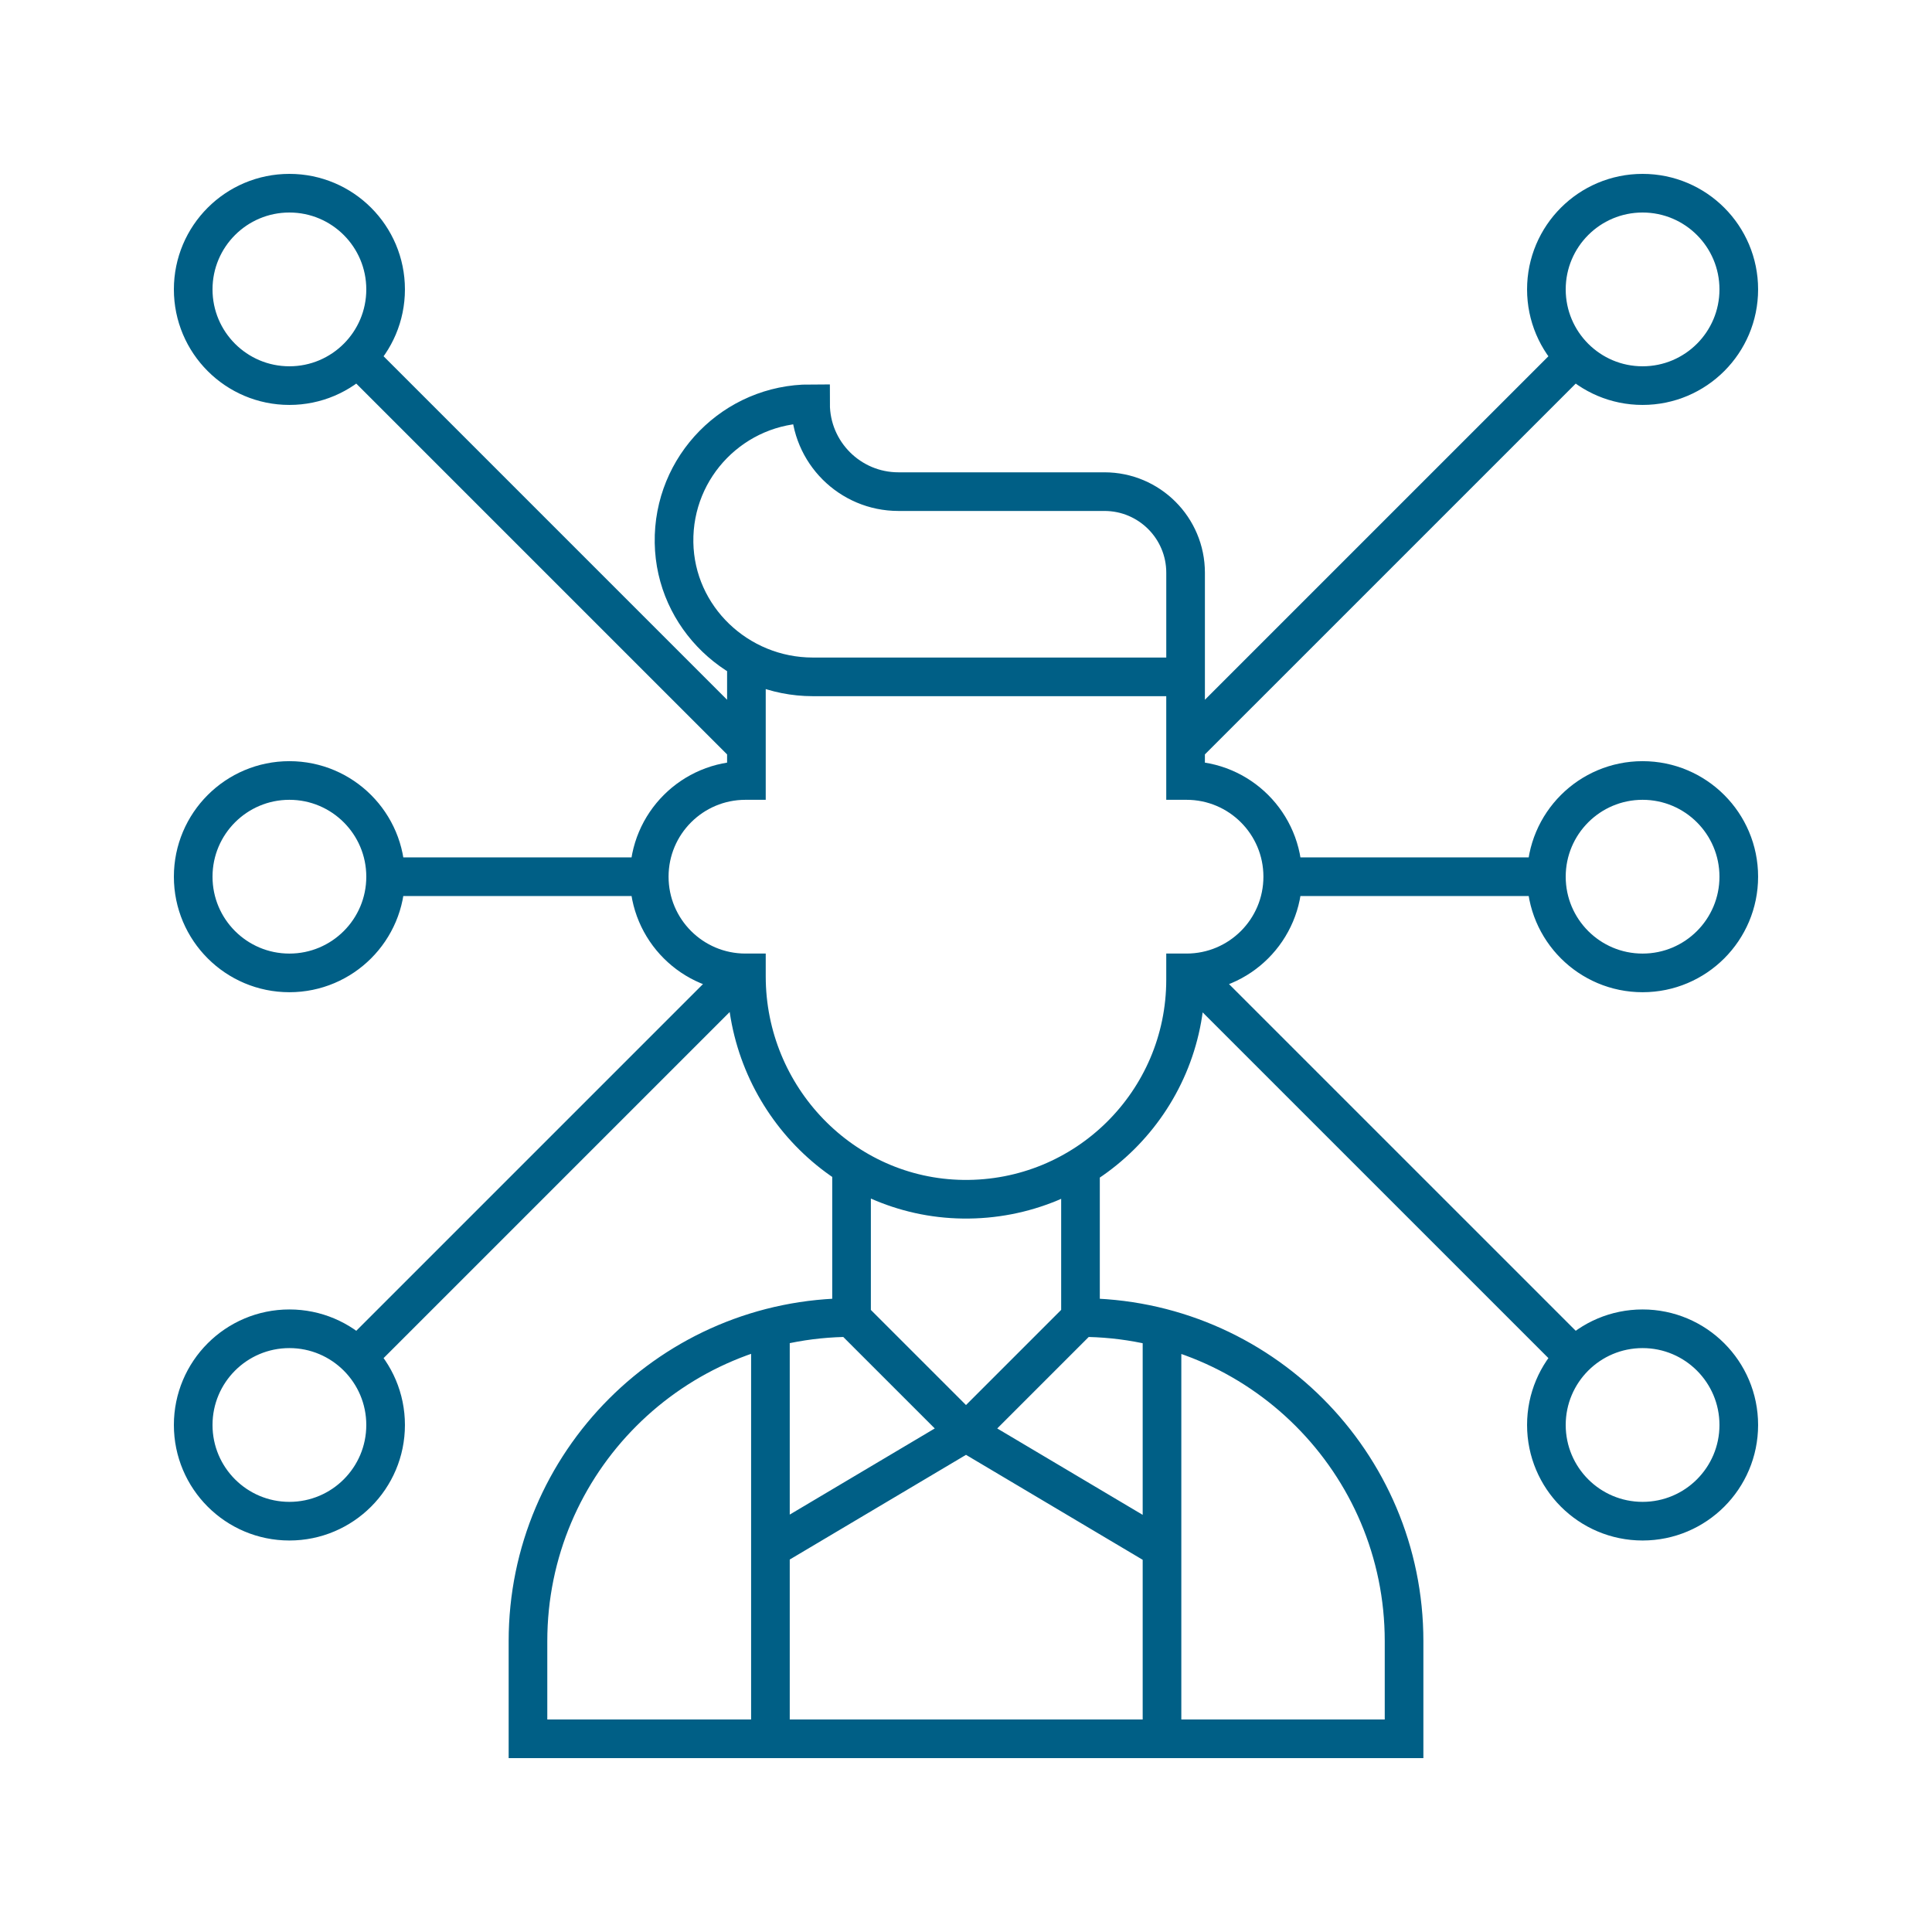 <svg width="100" height="100" viewBox="0 0 100 100" fill="none" xmlns="http://www.w3.org/2000/svg">
<path d="M44.076 60.674V68.196C34.827 68.196 27.328 75.695 27.328 84.944V90H72.674V84.944C72.674 75.695 65.175 68.196 55.926 68.196V60.674M38.634 34.167V40.398H38.585C35.835 40.398 33.605 42.627 33.605 45.377C33.605 48.127 35.835 50.356 38.585 50.356H38.634V50.538C38.634 56.784 43.603 61.991 49.849 62.072C56.195 62.154 61.365 57.035 61.365 50.707V50.356H61.414C64.164 50.356 66.394 48.127 66.394 45.377C66.394 42.627 64.164 40.398 61.414 40.398H61.365V35.033M50 74.139L55.925 68.214M50 74.139L44.074 68.214M50 74.139L39.855 80.165M50 74.139L60.144 80.165M39.877 90V68.651M60.145 90V68.651M80.041 45.378C80.041 48.128 82.27 50.357 85.02 50.357C87.77 50.357 89.999 48.128 89.999 45.378C89.999 42.628 87.77 40.398 85.02 40.398C82.27 40.398 80.041 42.628 80.041 45.378ZM80.041 45.378L66.394 45.378M81.5 18.5L61.365 38.634M18.5 18.5L38.634 38.634M18.5 70.236L38.634 50.102M81.5 70.236L61.365 50.102M19.959 45.378C19.959 48.128 17.729 50.357 14.979 50.357C12.229 50.357 10 48.128 10 45.378C10 42.628 12.229 40.398 14.979 40.398C17.729 40.398 19.959 42.628 19.959 45.378ZM19.959 45.378L33.606 45.378M42.071 35.034C38.195 35.034 34.953 31.962 34.888 28.087C34.822 24.128 38.011 20.898 41.954 20.898C41.954 23.41 43.991 25.447 46.503 25.447H57.167C59.486 25.447 61.366 27.327 61.366 29.646V35.034L42.071 35.034ZM89.999 14.979C89.999 17.729 87.77 19.959 85.02 19.959C82.27 19.959 80.041 17.729 80.041 14.979C80.041 12.229 82.27 10 85.02 10C87.77 10 89.999 12.229 89.999 14.979ZM19.959 14.979C19.959 17.729 17.729 19.959 14.979 19.959C12.229 19.959 10 17.729 10 14.979C10 12.229 12.229 10 14.979 10C17.729 10 19.959 12.229 19.959 14.979ZM19.959 73.757C19.959 76.507 17.729 78.736 14.979 78.736C12.229 78.736 10 76.507 10 73.757C10 71.007 12.229 68.777 14.979 68.777C17.729 68.777 19.959 71.007 19.959 73.757ZM89.999 73.757C89.999 76.507 87.77 78.736 85.02 78.736C82.27 78.736 80.041 76.507 80.041 73.757C80.041 71.007 82.27 68.777 85.02 68.777C87.77 68.777 89.999 71.007 89.999 73.757Z" stroke="#005F86" stroke-width="2" stroke-miterlimit="10"/>
</svg>
